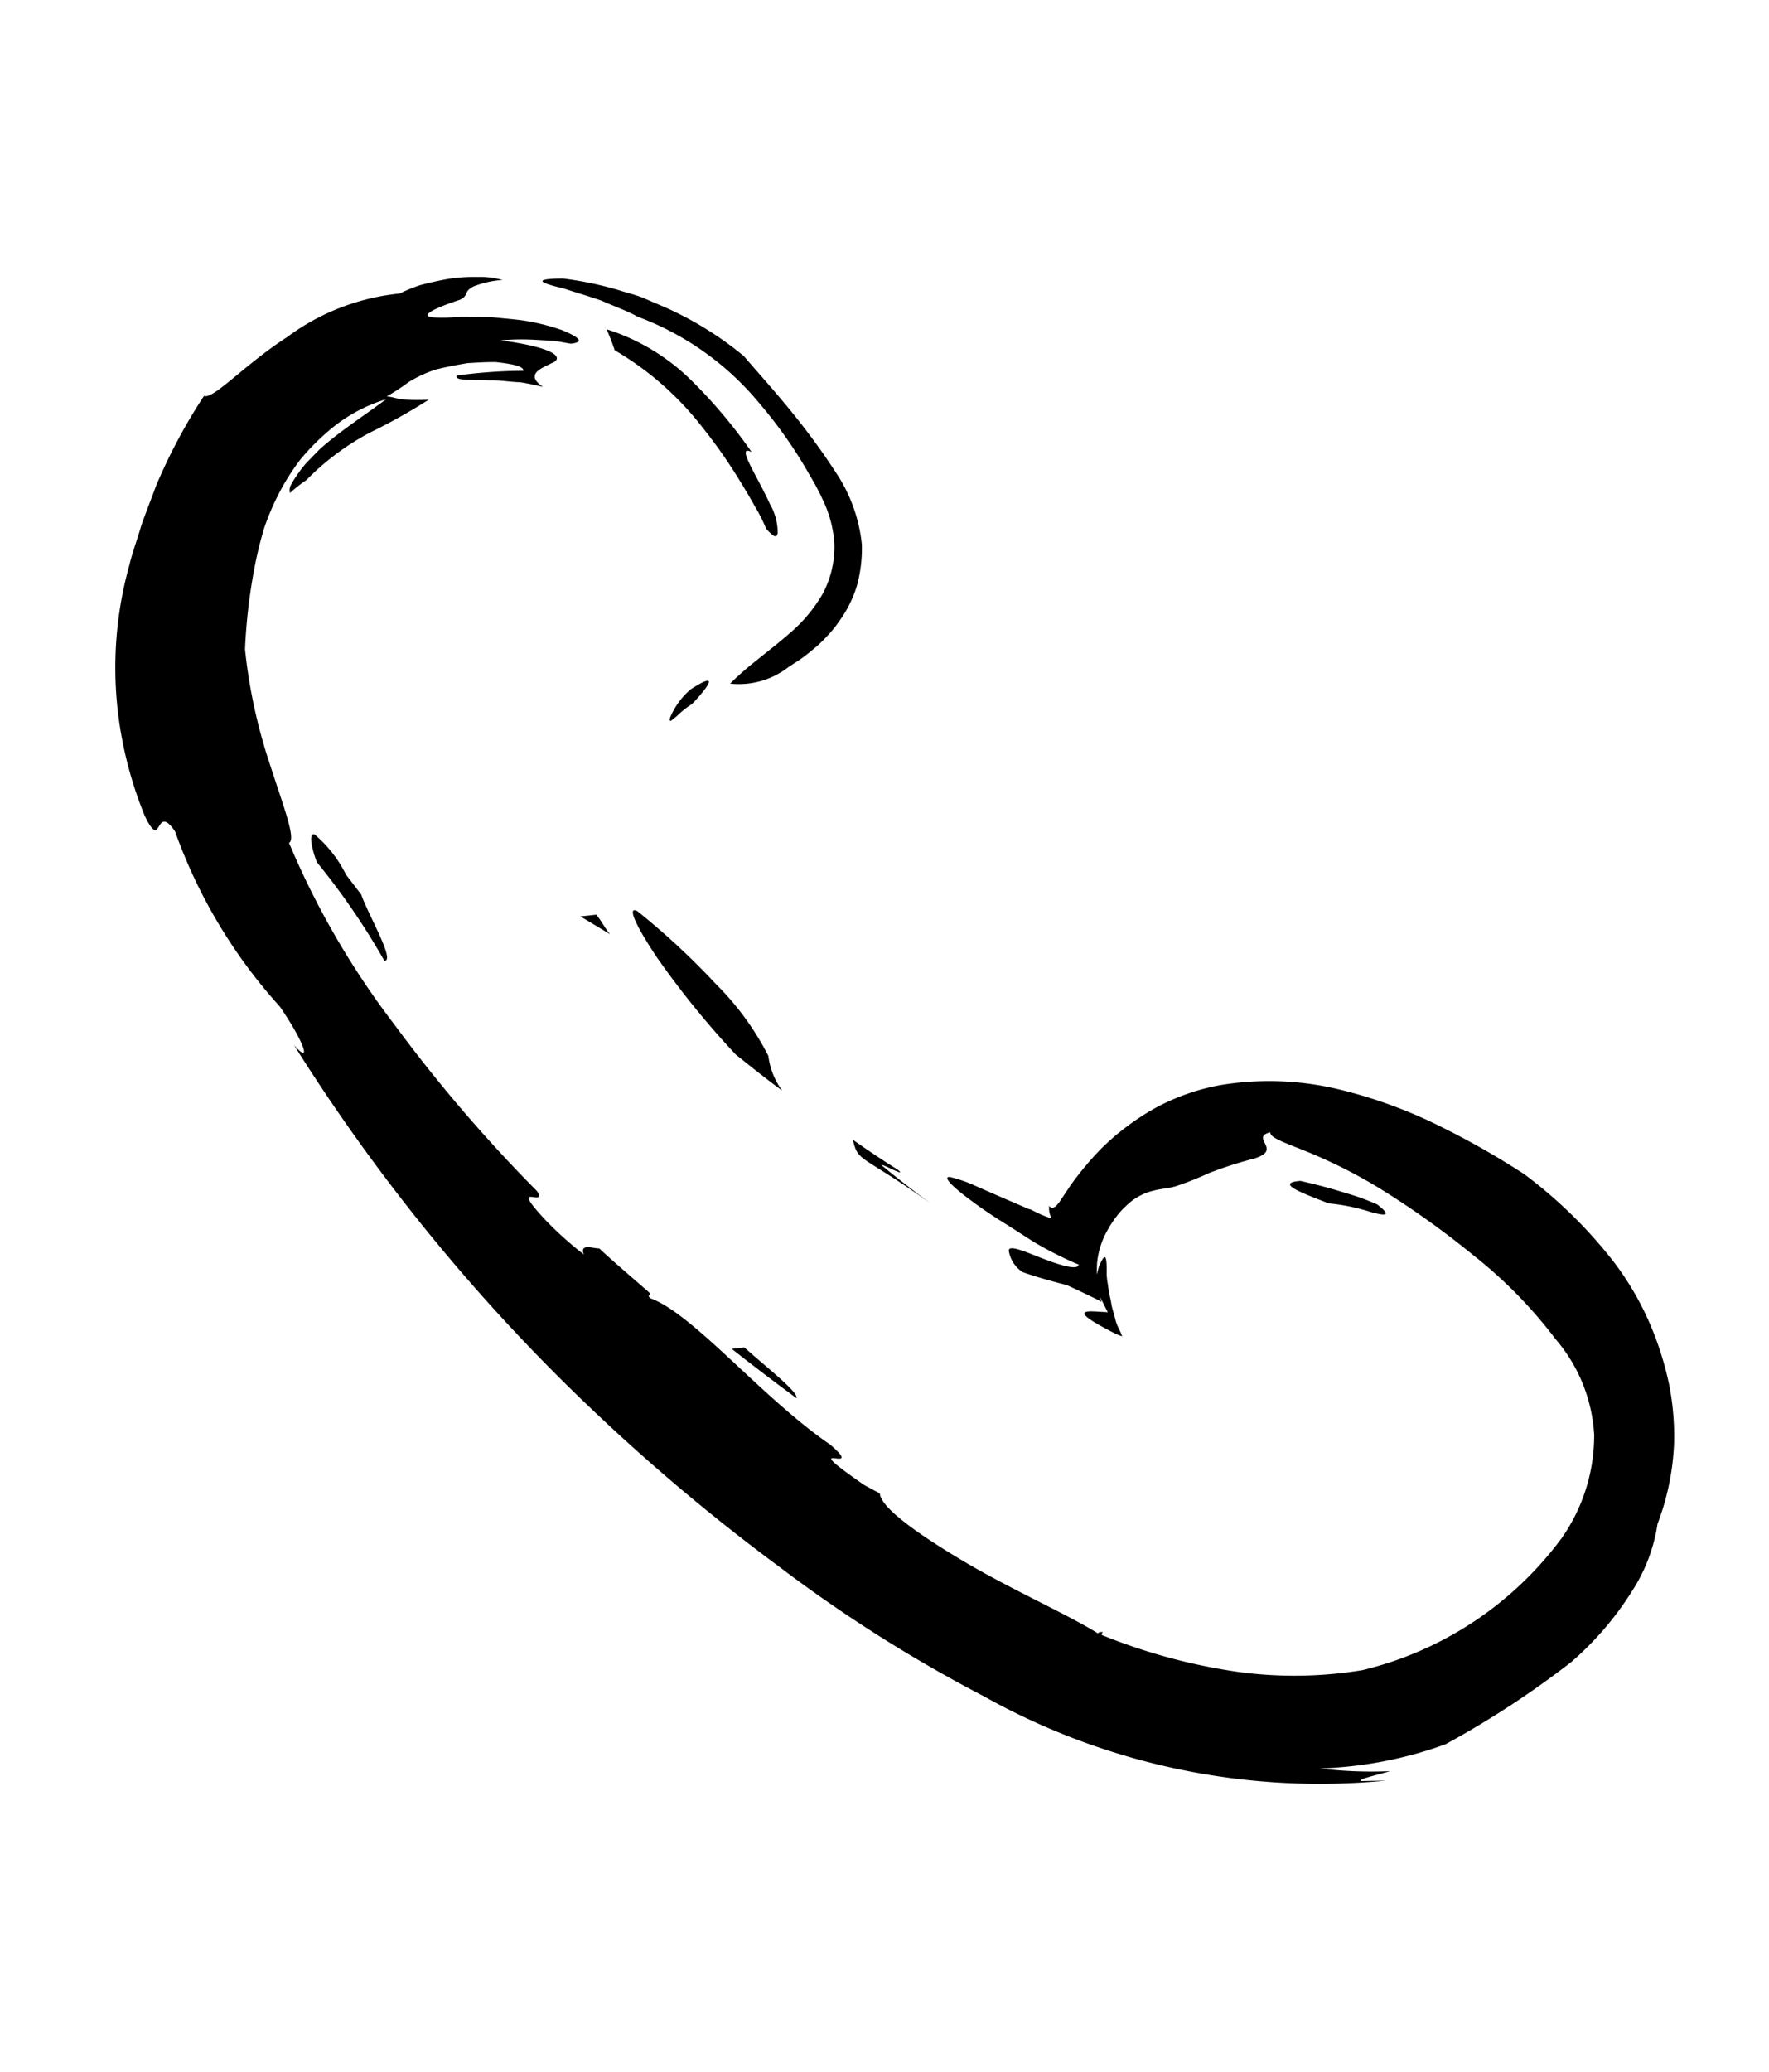 <svg xmlns="http://www.w3.org/2000/svg" width="38.323" height="44.872" viewBox="0 0 38.323 44.872">
  <g id="Group_69" data-name="Group 69" transform="translate(-3121.588 -5990.63) rotate(-21)">
    <path id="Path_10366" data-name="Path 10366" d="M26.343,42.14a6.049,6.049,0,0,1,.492,1.835,1.6,1.6,0,0,0,.011.808c-.231-.355-.444-.723-.66-1.09a18.974,18.974,0,0,1-.838-2.568c-.178-.774-.219-1.295-.039-1.094a16.124,16.124,0,0,1,1.033,2.108" transform="translate(747.914 6694.749)" fill="#000"/>
    <path id="Path_10367" data-name="Path 10367" d="M22.548,39.267c.074.227.052.274.126.5l-.461-.589Z" transform="translate(749.817 6695.266)" fill="#000"/>
    <path id="Path_10368" data-name="Path 10368" d="M32.626,57.522c.218.326.444.647.68.96.132.241-.294-.277-.3-.227.219.387.448.77.69,1.145-.994-1.51-1.153-1.378-1.068-1.878" transform="translate(743.182 6683.554)" fill="#000"/>
    <path id="Path_10369" data-name="Path 10369" d="M57.759,70.431c.23.379.067.294-.188.107a4.346,4.346,0,0,0-.782-.5c-.484-.439-.923-.826-.4-.675.371.247.628.442.837.608a5.094,5.094,0,0,1,.534.463" transform="translate(728.148 6676.017)" fill="#000"/>
    <path id="Path_10370" data-name="Path 10370" d="M15.409,25.06c-.046.147-.4-.132-.7-.406s-.573-.542-.61-.4a.685.685,0,0,0,.112.531c.277.237.551.433.8.612.233.239.4.416.522.55l.042.048c.015.019,0-.017.007-.021,0-.021,0-.039,0-.054s0-.039,0-.036a1.281,1.281,0,0,1,.022.167c.005.05.01.109.017.174s-.016.02-.03.018l-.053-.023c-.145-.064-.33-.16-.384-.13s.029.188.475.682l.068.06.032.027,0-.04c0-.053-.005-.1-.008-.148a.9.9,0,0,1,.007-.251c.007-.079.014-.149.02-.214s.027-.131.035-.2a2.906,2.906,0,0,1,.058-.3,1.916,1.916,0,0,1,.053-.215c.195-.481.1-.415-.084-.234-.034.043-.076.1-.115.153.031-.081.065-.157.091-.219a1.779,1.779,0,0,1,.48-.6,2.163,2.163,0,0,1,.28-.2,1.446,1.446,0,0,1,.261-.132,1.246,1.246,0,0,1,.7-.1c.165.019.293.067.469.082a6.932,6.932,0,0,0,.768-.008,8.42,8.42,0,0,1,1.049.059c.2.007.28-.025.309-.093.06-.128-.107-.356.206-.315-.05.1.177.292.52.61a10.973,10.973,0,0,1,1.252,1.367,18.89,18.89,0,0,1,1.37,2.067,9.961,9.961,0,0,1,1.022,2.35,3.485,3.485,0,0,1,.04,2.233,3.875,3.875,0,0,1-1.464,1.842A7.568,7.568,0,0,1,18,35.473a9.054,9.054,0,0,1-2.521-.925,12.6,12.6,0,0,1-2.484-1.813.4.4,0,0,1,.045-.051c-.051-.02-.089-.025-.105-.007-.477-.629-1.392-1.539-2.121-2.455s-1.3-1.772-1.205-2.068l-.254-.295c-1.085-1.6.149-.1-.371-1.078-1.017-1.469-1.756-3.72-2.509-4.361-.038-.141.066.02.027-.122-.222-.424-.456-.844-.666-1.275-.13-.047-.359-.264-.361,0a7.683,7.683,0,0,1-.507-.992c-.454-1.123.136-.211.055-.646A32.632,32.632,0,0,1,3.43,14.908a17.8,17.8,0,0,1-.722-4.493c.178-.016.171-.81.223-1.731A11.664,11.664,0,0,1,3.32,6.16a12.153,12.153,0,0,1,.826-1.577,8.337,8.337,0,0,1,.5-.722,5.474,5.474,0,0,1,.582-.6,4.987,4.987,0,0,1,.671-.5,4.815,4.815,0,0,1,.745-.345A3.415,3.415,0,0,1,8.111,2.2c-.516.149-1.194.289-1.739.5L6,2.872a2.619,2.619,0,0,0-.291.18,1.569,1.569,0,0,0-.2.156.243.243,0,0,0-.065.141,2.813,2.813,0,0,1,.428-.133,5.622,5.622,0,0,1,1.651-.467,12.718,12.718,0,0,0,1.453-.21,4.038,4.038,0,0,1-.548-.218c-.11-.062-.173-.123-.278-.173A4.7,4.7,0,0,0,8.7,2.029a2.7,2.7,0,0,1,.658-.043c.229.027.462.072.681.115.213.068.415.131.584.2.324.168.53.3.489.389a11.014,11.014,0,0,0-1.382-.42c-.1.083.24.189.631.354.2.07.4.191.589.27.18.1.33.205.431.272-.274-.4.115-.384.365-.411.212.006.363-.185-.854-.856a5.379,5.379,0,0,1,.713.263l.348.157c.113.058.218.129.328.192.3.08.215-.068-.067-.338a4.782,4.782,0,0,0-.574-.417c-.228-.143-.5-.265-.748-.393-.263-.1-.513-.21-.728-.283A3.054,3.054,0,0,1,9.68.9C9.5.8,9.623.727,10.386.762c.162-.017.154-.087.234-.129A.441.441,0,0,1,10.84.6a1.979,1.979,0,0,1,.554.094A1.691,1.691,0,0,0,10.915.44,3.484,3.484,0,0,0,10.3.249C10.09.209,9.878.178,9.69.158a3.109,3.109,0,0,0-.478.011A4.9,4.9,0,0,0,6.587.177C5.523.4,4.614.868,4.457.719A12.144,12.144,0,0,0,2.789,2.165c-.211.243-.422.468-.616.7-.179.239-.379.46-.542.7A8.257,8.257,0,0,0,.141,7,8.622,8.622,0,0,0,0,8.744c.023.3.068.377.12.374.106-.009.251-.323.372.177a11.313,11.313,0,0,0,.761,4.361c.212.886.2,1.453-.013.887A40.616,40.616,0,0,0,4.477,24.3a42.705,42.705,0,0,0,2.515,4.534,31.137,31.137,0,0,0,3.135,4.215A14.9,14.9,0,0,0,17.62,37.89l-.51-.185c-.064-.067.34,0,.662.024a9.292,9.292,0,0,1-1.4-.6,8.786,8.786,0,0,0,2.728.487,20.186,20.186,0,0,0,3.18-.685,6.821,6.821,0,0,0,1.8-.975A3.652,3.652,0,0,0,25.1,34.808a5.519,5.519,0,0,0,.96-1.5,5.784,5.784,0,0,0,.353-1.207,6.911,6.911,0,0,0,.081-1.51,6.4,6.4,0,0,0-.247-1.428,10.111,10.111,0,0,0-1.125-2.456,17.381,17.381,0,0,0-1.291-1.58,10.377,10.377,0,0,0-1.74-1.535,6.465,6.465,0,0,0-2.422-1.049,4.729,4.729,0,0,0-1.506-.042,5.452,5.452,0,0,0-1.4.4,6.806,6.806,0,0,0-.9.5l-.35.248c-.042.026-.081.048-.116.065-.086.024-.122-.01-.133-.061l-.018.042a.5.5,0,0,0-.033.18l0,.049s-.021-.015-.03-.022l-.069-.06a2.914,2.914,0,0,1-.253-.261c-.016-.009-.018-.005-.074-.06l-.152-.15-.275-.267-.425-.42a2.89,2.89,0,0,0-.455-.384c-.148-.072-.029.216.259.658.139.225.323.485.533.76l.4.544a7.949,7.949,0,0,0,.724.8" transform="translate(764 6720.281)" fill="#000"/>
    <path id="Path_10371" data-name="Path 10371" d="M9.228,31.95c.234.131.03-1.1.051-1.511l-.154-.522a2.716,2.716,0,0,0-.325-1.06c-.085-.065-.164.142-.168.581a15.335,15.335,0,0,1,.6,2.513" transform="translate(758.489 6701.864)" fill="#000"/>
    <path id="Path_10372" data-name="Path 10372" d="M21.664,66.681l-.269-.07q.451.758.927,1.5c.089-.108-.355-.835-.659-1.427" transform="translate(750.34 6677.751)" fill="#000"/>
    <path id="Path_10373" data-name="Path 10373" d="M38.26,10.51a10.994,10.994,0,0,0-.67-1.929,4.577,4.577,0,0,0-1.307-1.67q.009.251,0,.486a6.661,6.661,0,0,1,1.177,2.244,11.015,11.015,0,0,1,.33,1.311c.044.227.084.458.117.694a3.522,3.522,0,0,1,.054.536c.088.225.134.276.2.174a1.243,1.243,0,0,0,.068-.643c-.043-.7-.232-1.476.029-1.2" transform="translate(740.835 6715.868)" fill="#000"/>
    <path id="Path_10374" data-name="Path 10374" d="M35.372,4.276a6.24,6.24,0,0,1,1.8,2.711,9.854,9.854,0,0,1,.418,1.594l.065.4c.02.136.042.318.049.474a2.564,2.564,0,0,1-.11.949,2.166,2.166,0,0,1-.631.922,3.294,3.294,0,0,1-.964.534c-.342.125-.6.2-.872.288a6.566,6.566,0,0,0-.726.269,1.75,1.75,0,0,0,1.316.116l.279-.059a3.632,3.632,0,0,0,.364-.111,2.52,2.52,0,0,0,.375-.156A2.341,2.341,0,0,0,37.095,12a2.593,2.593,0,0,0,.634-.583,3.049,3.049,0,0,0,.416-.79,3.415,3.415,0,0,0,.03-1.672c-.085-.4-.184-.778-.294-1.146-.218-.733-.476-1.386-.66-1.906a7.367,7.367,0,0,0-1.216-1.6l-.365-.355c-.125-.12-.277-.221-.423-.339a7.56,7.56,0,0,0-1.055-.68c-.65-.244-.479-.076-.07.2.193.159.447.35.684.551.221.222.454.418.6.6" transform="translate(742.464 6718.484)" fill="#000"/>
    <path id="Path_10375" data-name="Path 10375" d="M32.092,28.76a1.621,1.621,0,0,0-.647.419c-.074.112.04.052.151.018a2.011,2.011,0,0,1,.4-.127c.223-.1.983-.493.1-.31" transform="translate(743.938 6701.948)" fill="#000"/>
  </g>
</svg>
